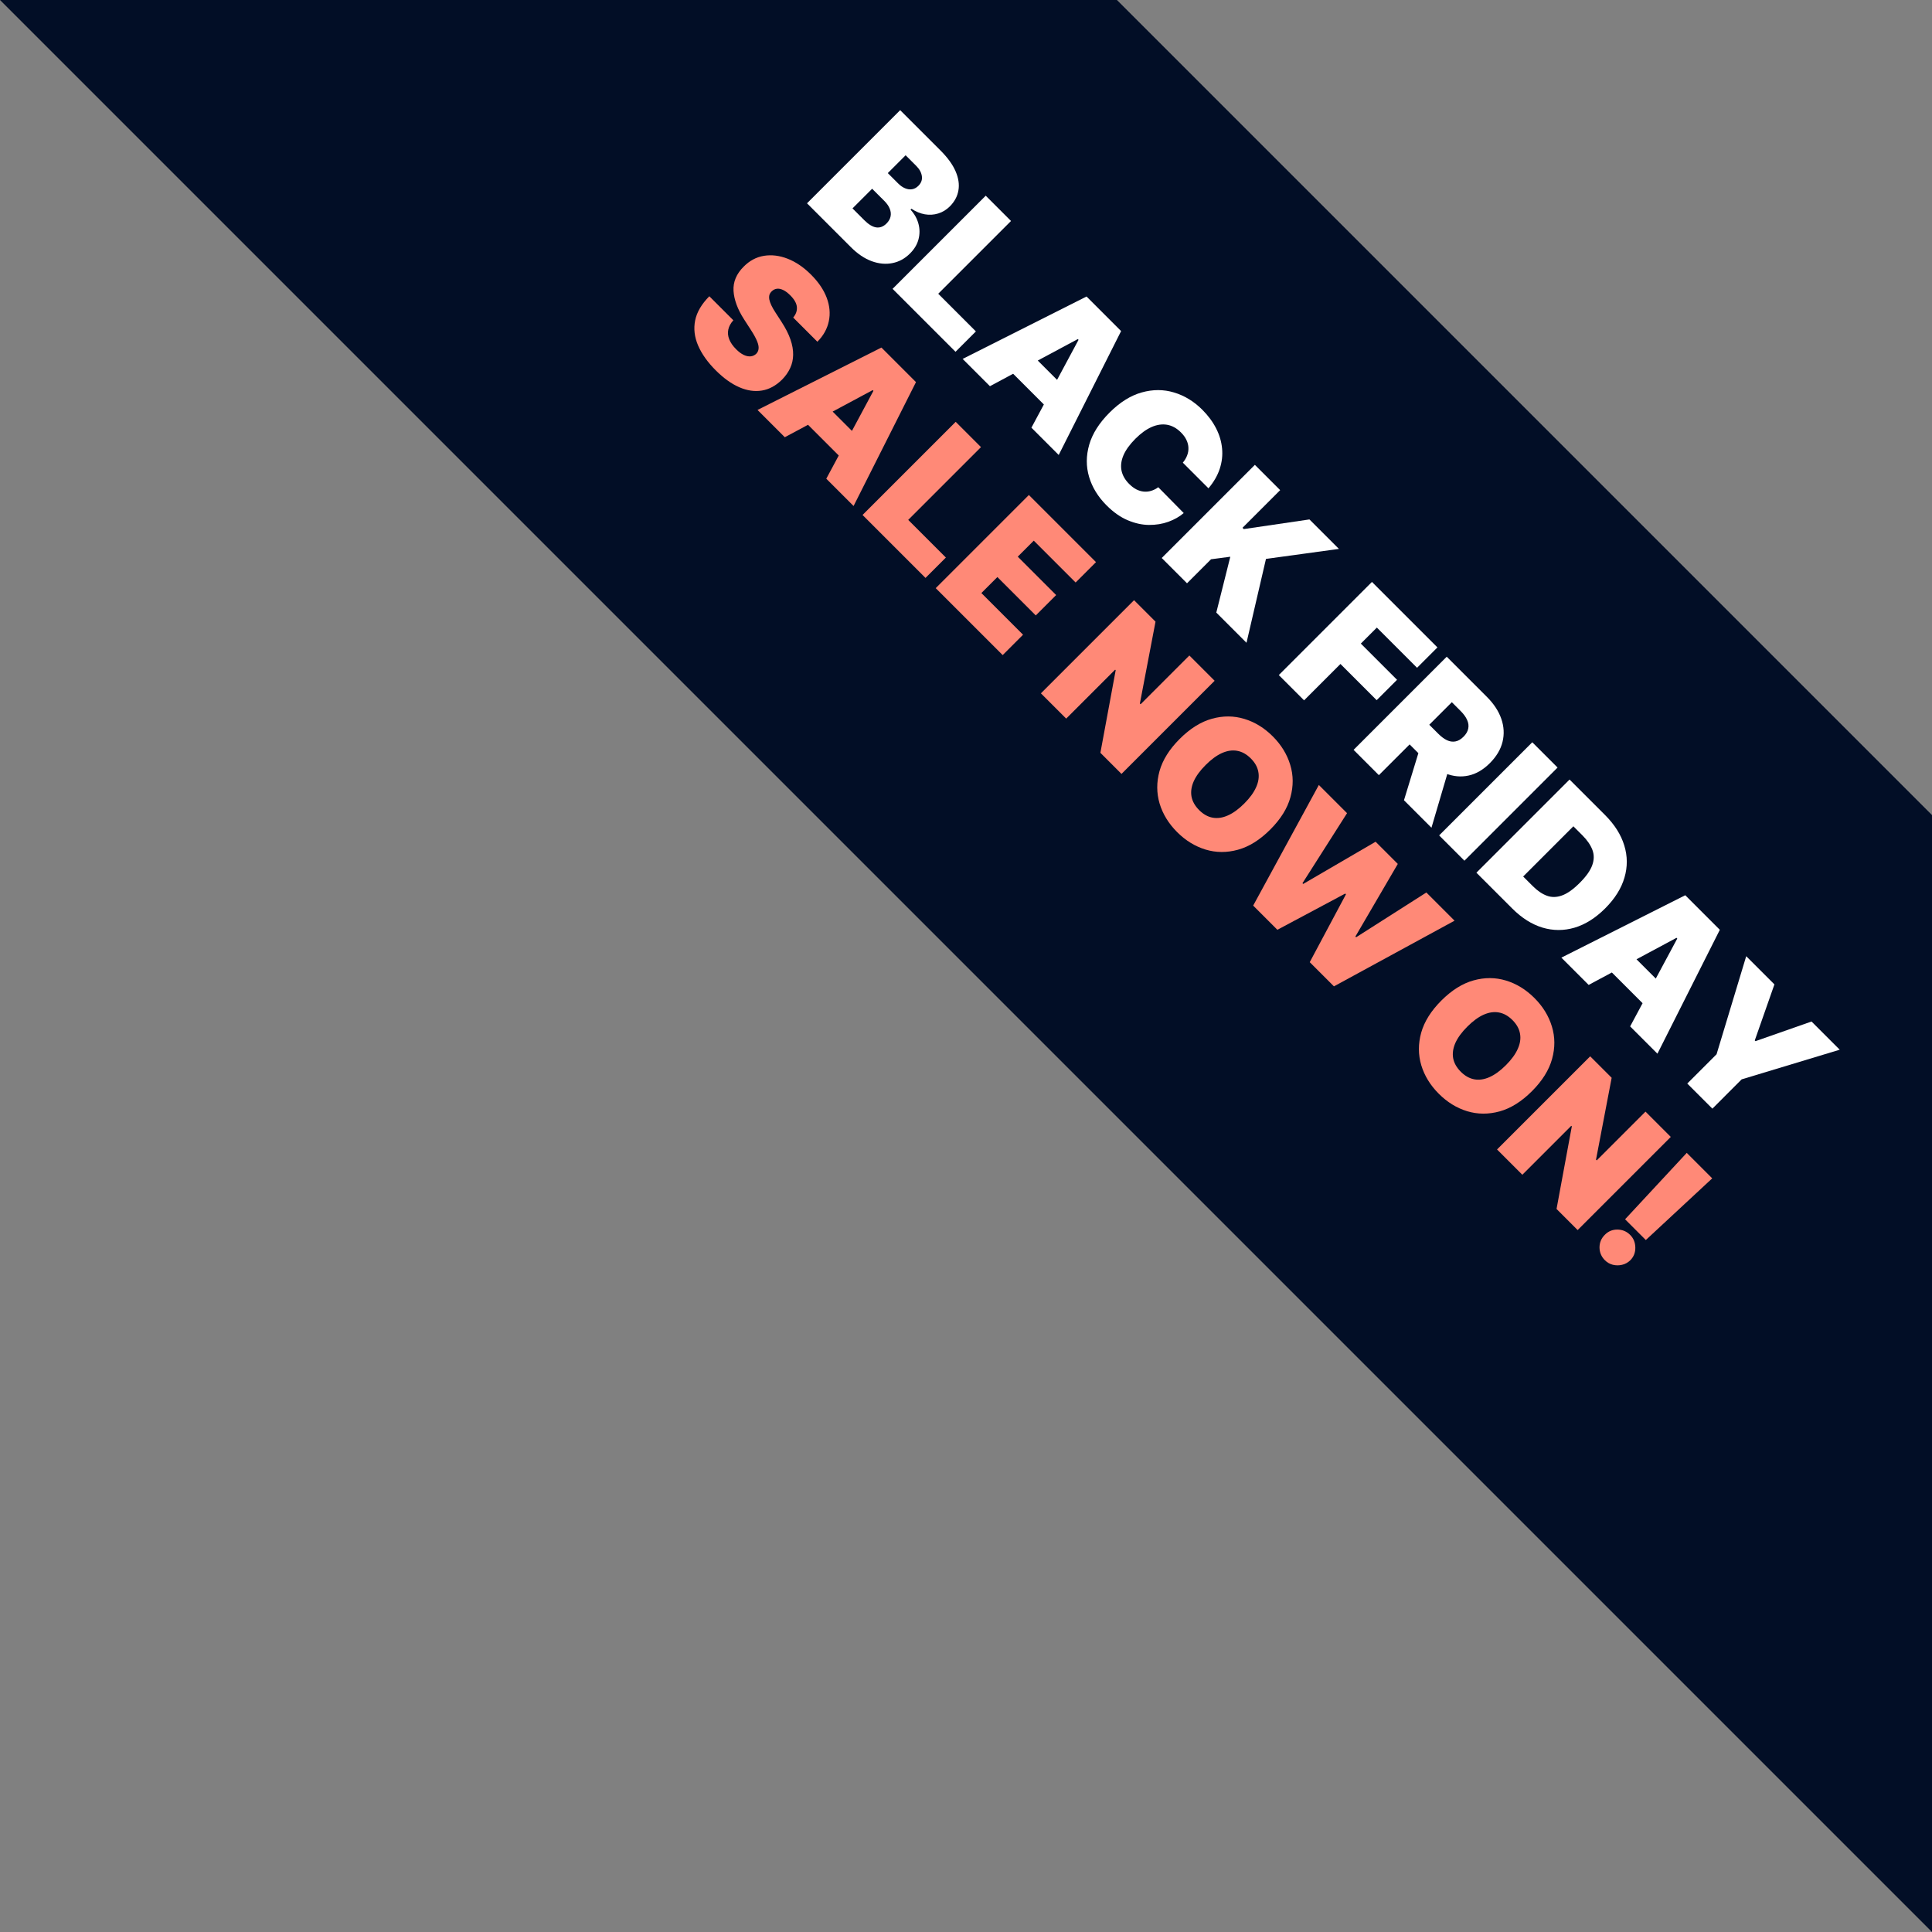 <svg width="128" height="128" viewBox="0 0 128 128" fill="none" xmlns="http://www.w3.org/2000/svg">
<rect x="0" y="0" width="128" height="128" fill="#808080" stroke="none"/>
<path d="M0 0H74L128 54V128L0 0Z" fill="#020E26"/>
<path d="M53.467 13.469L59.638 7.298L62.314 9.973C62.784 10.443 63.116 10.901 63.309 11.347C63.503 11.795 63.567 12.216 63.498 12.61C63.432 13.006 63.242 13.36 62.929 13.674C62.702 13.901 62.445 14.057 62.157 14.144C61.872 14.232 61.577 14.25 61.272 14.198C60.968 14.144 60.673 14.021 60.386 13.83L60.325 13.891C60.581 14.166 60.754 14.474 60.847 14.816C60.941 15.155 60.944 15.498 60.856 15.843C60.769 16.187 60.581 16.504 60.289 16.795C59.952 17.133 59.563 17.345 59.123 17.431C58.685 17.52 58.229 17.477 57.755 17.305C57.281 17.132 56.82 16.822 56.372 16.373L53.467 13.469ZM56.48 13.806L57.264 14.59C57.545 14.871 57.808 15.03 58.053 15.066C58.3 15.1 58.528 15.014 58.734 14.807C58.879 14.662 58.968 14.506 59.003 14.339C59.037 14.173 59.019 14.002 58.948 13.827C58.88 13.655 58.761 13.483 58.59 13.312L57.782 12.505L56.48 13.806ZM58.819 11.468L59.506 12.155C59.652 12.302 59.805 12.408 59.964 12.474C60.123 12.541 60.276 12.562 60.425 12.538C60.578 12.514 60.717 12.438 60.844 12.312C61.035 12.121 61.112 11.907 61.076 11.67C61.041 11.431 60.92 11.207 60.711 10.998L60 10.287L58.819 11.468Z" fill="white"/>
<path d="M59.135 19.137L65.306 12.966L66.982 14.641L62.16 19.462L64.655 21.957L63.306 23.307L59.135 19.137Z" fill="white"/>
<path d="M65.586 25.587L63.778 23.779L71.986 19.645L74.276 21.935L70.142 30.143L68.334 28.335L71.456 22.514L71.407 22.465L65.586 25.587ZM67.683 22.815L71.082 26.214L69.828 27.468L66.43 24.069L67.683 22.815Z" fill="white"/>
<path d="M80.064 32.352L78.365 30.652C78.493 30.5 78.589 30.34 78.651 30.173C78.715 30.009 78.744 29.84 78.736 29.667C78.731 29.494 78.688 29.323 78.606 29.152C78.526 28.979 78.405 28.812 78.244 28.652C77.963 28.37 77.657 28.201 77.325 28.142C76.996 28.086 76.653 28.135 76.298 28.29C75.944 28.447 75.589 28.704 75.231 29.061C74.853 29.439 74.587 29.806 74.433 30.161C74.282 30.517 74.239 30.855 74.303 31.177C74.369 31.496 74.538 31.791 74.809 32.063C74.964 32.217 75.122 32.337 75.282 32.421C75.445 32.504 75.609 32.553 75.773 32.569C75.938 32.585 76.101 32.569 76.262 32.521C76.426 32.472 76.585 32.392 76.738 32.28L78.425 33.991C78.144 34.232 77.804 34.425 77.407 34.57C77.011 34.712 76.582 34.782 76.12 34.778C75.662 34.774 75.193 34.67 74.713 34.467C74.233 34.264 73.767 33.937 73.315 33.485C72.748 32.918 72.362 32.289 72.155 31.596C71.95 30.905 71.953 30.192 72.164 29.459C72.377 28.728 72.825 28.021 73.508 27.338C74.195 26.651 74.906 26.205 75.641 26C76.378 25.793 77.092 25.794 77.783 26.003C78.476 26.21 79.1 26.591 79.655 27.145C80.044 27.535 80.35 27.947 80.571 28.381C80.792 28.814 80.923 29.257 80.965 29.709C81.01 30.159 80.958 30.608 80.812 31.056C80.665 31.504 80.416 31.936 80.064 32.352Z" fill="white"/>
<path d="M76.968 36.969L83.139 30.798L84.814 32.473L82.319 34.968L82.403 35.053L86.754 34.414L88.707 36.366L83.874 37.029L82.584 42.586L80.583 40.585L81.511 36.885L80.234 37.053L78.643 38.644L76.968 36.969Z" fill="white"/>
<path d="M84.724 44.725L90.895 38.554L95.234 42.893L93.884 44.243L91.22 41.579L90.159 42.64L92.558 45.038L91.208 46.388L88.809 43.99L86.399 46.4L84.724 44.725Z" fill="white"/>
<path d="M89.679 49.68L95.85 43.509L98.514 46.173C98.972 46.631 99.289 47.115 99.466 47.625C99.643 48.136 99.67 48.643 99.547 49.147C99.425 49.651 99.144 50.122 98.707 50.56C98.265 51.002 97.793 51.276 97.293 51.383C96.795 51.491 96.292 51.446 95.784 51.247C95.278 51.05 94.789 50.717 94.319 50.247L92.728 48.656L94.03 47.354L95.284 48.608C95.48 48.804 95.672 48.948 95.859 49.038C96.05 49.129 96.237 49.157 96.419 49.123C96.604 49.091 96.784 48.987 96.959 48.812C97.136 48.636 97.241 48.454 97.275 48.267C97.313 48.08 97.288 47.891 97.2 47.698C97.115 47.505 96.975 47.31 96.778 47.113L96.188 46.522L91.354 51.356L89.679 49.68ZM96.127 50.464L94.838 54.839L93.017 53.019L94.343 48.68L96.127 50.464Z" fill="white"/>
<path d="M103.193 50.852L97.022 57.024L95.347 55.348L101.518 49.177L103.193 50.852Z" fill="white"/>
<path d="M100.191 60.192L97.816 57.818L103.987 51.647L106.338 53.997C106.972 54.632 107.397 55.303 107.612 56.013C107.831 56.722 107.835 57.433 107.624 58.146C107.417 58.859 106.992 59.537 106.35 60.18C105.707 60.823 105.029 61.25 104.316 61.461C103.605 61.669 102.895 61.667 102.188 61.455C101.483 61.24 100.817 60.819 100.191 60.192ZM100.914 58.071L101.553 58.709C101.858 59.015 102.167 59.226 102.481 59.342C102.796 59.461 103.13 59.456 103.484 59.327C103.84 59.201 104.232 58.922 104.662 58.492C105.092 58.063 105.369 57.669 105.494 57.311C105.62 56.956 105.621 56.617 105.497 56.296C105.374 55.977 105.152 55.656 104.831 55.335L104.24 54.744L100.914 58.071Z" fill="white"/>
<path d="M105.253 65.254L103.445 63.446L111.653 59.312L113.943 61.602L109.809 69.81L108.001 68.002L111.123 62.181L111.074 62.133L105.253 65.254ZM107.35 62.482L110.749 65.881L109.495 67.135L106.096 63.736L107.35 62.482Z" fill="white"/>
<path d="M115.691 63.351L117.56 65.219L116.258 68.931L116.306 68.979L120.018 67.678L121.887 69.546L115.39 71.51L113.45 73.451L111.786 71.788L113.727 69.847L115.691 63.351Z" fill="white"/>
<path d="M52.551 21.038C52.736 20.821 52.817 20.589 52.795 20.342C52.775 20.097 52.63 19.839 52.358 19.567C52.186 19.395 52.023 19.274 51.87 19.206C51.722 19.138 51.586 19.113 51.464 19.131C51.341 19.149 51.233 19.202 51.141 19.29C51.063 19.361 51.008 19.441 50.978 19.531C50.952 19.622 50.949 19.725 50.969 19.842C50.991 19.956 51.037 20.086 51.105 20.23C51.173 20.375 51.266 20.536 51.382 20.712L51.78 21.327C52.049 21.741 52.246 22.129 52.37 22.49C52.495 22.852 52.554 23.19 52.548 23.506C52.544 23.819 52.479 24.111 52.352 24.383C52.228 24.656 52.049 24.911 51.816 25.148C51.408 25.552 50.963 25.794 50.481 25.874C49.999 25.955 49.498 25.881 48.977 25.654C48.459 25.429 47.939 25.056 47.417 24.533C46.88 23.997 46.492 23.45 46.251 22.891C46.011 22.335 45.946 21.781 46.055 21.231C46.167 20.68 46.481 20.146 46.995 19.628L48.586 21.219C48.407 21.418 48.295 21.624 48.251 21.837C48.207 22.049 48.228 22.265 48.315 22.484C48.403 22.705 48.554 22.922 48.767 23.135C48.945 23.314 49.117 23.442 49.282 23.518C49.447 23.594 49.599 23.624 49.74 23.608C49.88 23.592 50.002 23.535 50.105 23.436C50.197 23.34 50.248 23.227 50.258 23.096C50.272 22.965 50.24 22.805 50.162 22.614C50.085 22.421 49.958 22.185 49.779 21.906L49.297 21.159C48.869 20.494 48.636 19.865 48.598 19.272C48.564 18.68 48.789 18.143 49.273 17.663C49.663 17.269 50.109 17.031 50.614 16.949C51.122 16.867 51.646 16.931 52.187 17.142C52.729 17.355 53.244 17.705 53.732 18.194C54.231 18.692 54.578 19.206 54.775 19.736C54.972 20.267 55.017 20.782 54.911 21.282C54.808 21.782 54.556 22.235 54.154 22.641L52.551 21.038Z" fill="#FF8977"/>
<path d="M51.996 28.968L50.188 27.16L58.396 23.026L60.686 25.316L56.552 33.524L54.744 31.716L57.866 25.895L57.818 25.846L51.996 28.968ZM54.093 26.196L57.492 29.595L56.239 30.848L52.84 27.449L54.093 26.196Z" fill="#FF8977"/>
<path d="M57.146 34.118L63.318 27.947L64.993 29.623L60.172 34.444L62.667 36.939L61.317 38.289L57.146 34.118Z" fill="#FF8977"/>
<path d="M61.994 38.966L68.165 32.795L72.613 37.242L71.263 38.592L68.49 35.82L67.43 36.881L69.973 39.424L68.623 40.774L66.08 38.231L65.019 39.291L67.779 42.052L66.43 43.401L61.994 38.966Z" fill="#FF8977"/>
<path d="M80.473 45.103L74.302 51.274L72.904 49.876L73.917 44.404L73.88 44.368L70.638 47.61L68.963 45.935L75.134 39.764L76.556 41.186L75.52 46.61L75.568 46.658L78.798 43.428L80.473 45.103Z" fill="#FF8977"/>
<path d="M84.159 54.959C83.472 55.647 82.758 56.093 82.019 56.297C81.282 56.5 80.565 56.496 79.868 56.285C79.173 56.072 78.546 55.687 77.987 55.128C77.425 54.566 77.038 53.936 76.827 53.239C76.621 52.542 76.618 51.825 76.821 51.087C77.028 50.35 77.473 49.64 78.156 48.957C78.843 48.27 79.554 47.824 80.29 47.619C81.029 47.414 81.745 47.417 82.438 47.628C83.135 47.839 83.765 48.226 84.327 48.788C84.886 49.347 85.27 49.975 85.481 50.672C85.694 51.367 85.698 52.084 85.493 52.823C85.291 53.56 84.846 54.273 84.159 54.959ZM82.435 53.236C82.805 52.866 83.067 52.506 83.222 52.154C83.38 51.803 83.429 51.466 83.369 51.145C83.313 50.823 83.146 50.524 82.869 50.247C82.592 49.97 82.291 49.802 81.968 49.744C81.649 49.685 81.312 49.735 80.959 49.891C80.609 50.048 80.249 50.311 79.88 50.681C79.51 51.05 79.246 51.411 79.087 51.763C78.933 52.114 78.883 52.45 78.94 52.772C79 53.093 79.169 53.393 79.446 53.67C79.723 53.947 80.021 54.115 80.341 54.173C80.664 54.231 81.001 54.182 81.35 54.025C81.704 53.869 82.065 53.606 82.435 53.236Z" fill="#FF8977"/>
<path d="M83.026 59.998L87.377 52.007L89.245 53.875L86.292 58.515L86.34 58.563L91.137 55.767L92.608 57.237L89.799 62.047L89.848 62.095L94.5 59.13L96.368 60.998L88.377 65.349L86.774 63.746L89.173 59.25L89.124 59.202L84.629 61.601L83.026 59.998Z" fill="#FF8977"/>
<path d="M101.494 72.295C100.807 72.982 100.094 73.428 99.354 73.633C98.617 73.835 97.9 73.831 97.203 73.621C96.508 73.408 95.881 73.022 95.323 72.463C94.76 71.901 94.374 71.271 94.163 70.574C93.956 69.877 93.954 69.16 94.156 68.423C94.363 67.685 94.808 66.975 95.491 66.292C96.178 65.605 96.889 65.159 97.625 64.954C98.364 64.749 99.08 64.752 99.773 64.963C100.47 65.174 101.1 65.561 101.663 66.124C102.221 66.682 102.606 67.31 102.817 68.007C103.03 68.702 103.034 69.419 102.829 70.158C102.626 70.895 102.181 71.608 101.494 72.295ZM99.77 70.571C100.14 70.201 100.402 69.841 100.557 69.489C100.715 69.138 100.765 68.801 100.704 68.48C100.648 68.159 100.481 67.859 100.204 67.582C99.927 67.305 99.627 67.137 99.303 67.079C98.984 67.02 98.647 67.07 98.294 67.226C97.944 67.383 97.585 67.646 97.215 68.016C96.845 68.385 96.581 68.746 96.422 69.098C96.268 69.449 96.219 69.786 96.275 70.107C96.335 70.428 96.504 70.728 96.781 71.005C97.058 71.282 97.357 71.45 97.676 71.508C97.999 71.567 98.336 71.517 98.685 71.361C99.039 71.204 99.401 70.941 99.77 70.571Z" fill="#FF8977"/>
<path d="M110.694 75.324L104.523 81.495L103.125 80.097L104.137 74.625L104.101 74.588L100.859 77.831L99.183 76.155L105.354 69.984L106.777 71.406L105.74 76.83L105.788 76.879L109.019 73.648L110.694 75.324Z" fill="#FF8977"/>
<path d="M113.439 78.069L109.04 82.155L107.666 80.781L111.752 76.381L113.439 78.069ZM106.328 83.493C106.095 83.26 105.976 82.978 105.972 82.649C105.972 82.32 106.091 82.038 106.328 81.805C106.555 81.574 106.832 81.46 107.159 81.462C107.489 81.466 107.77 81.584 108.003 81.817C108.224 82.038 108.338 82.314 108.344 82.646C108.352 82.979 108.242 83.262 108.015 83.493C107.856 83.647 107.673 83.749 107.464 83.797C107.259 83.845 107.055 83.844 106.852 83.794C106.651 83.742 106.476 83.641 106.328 83.493Z" fill="#FF8977"/>
</svg>
